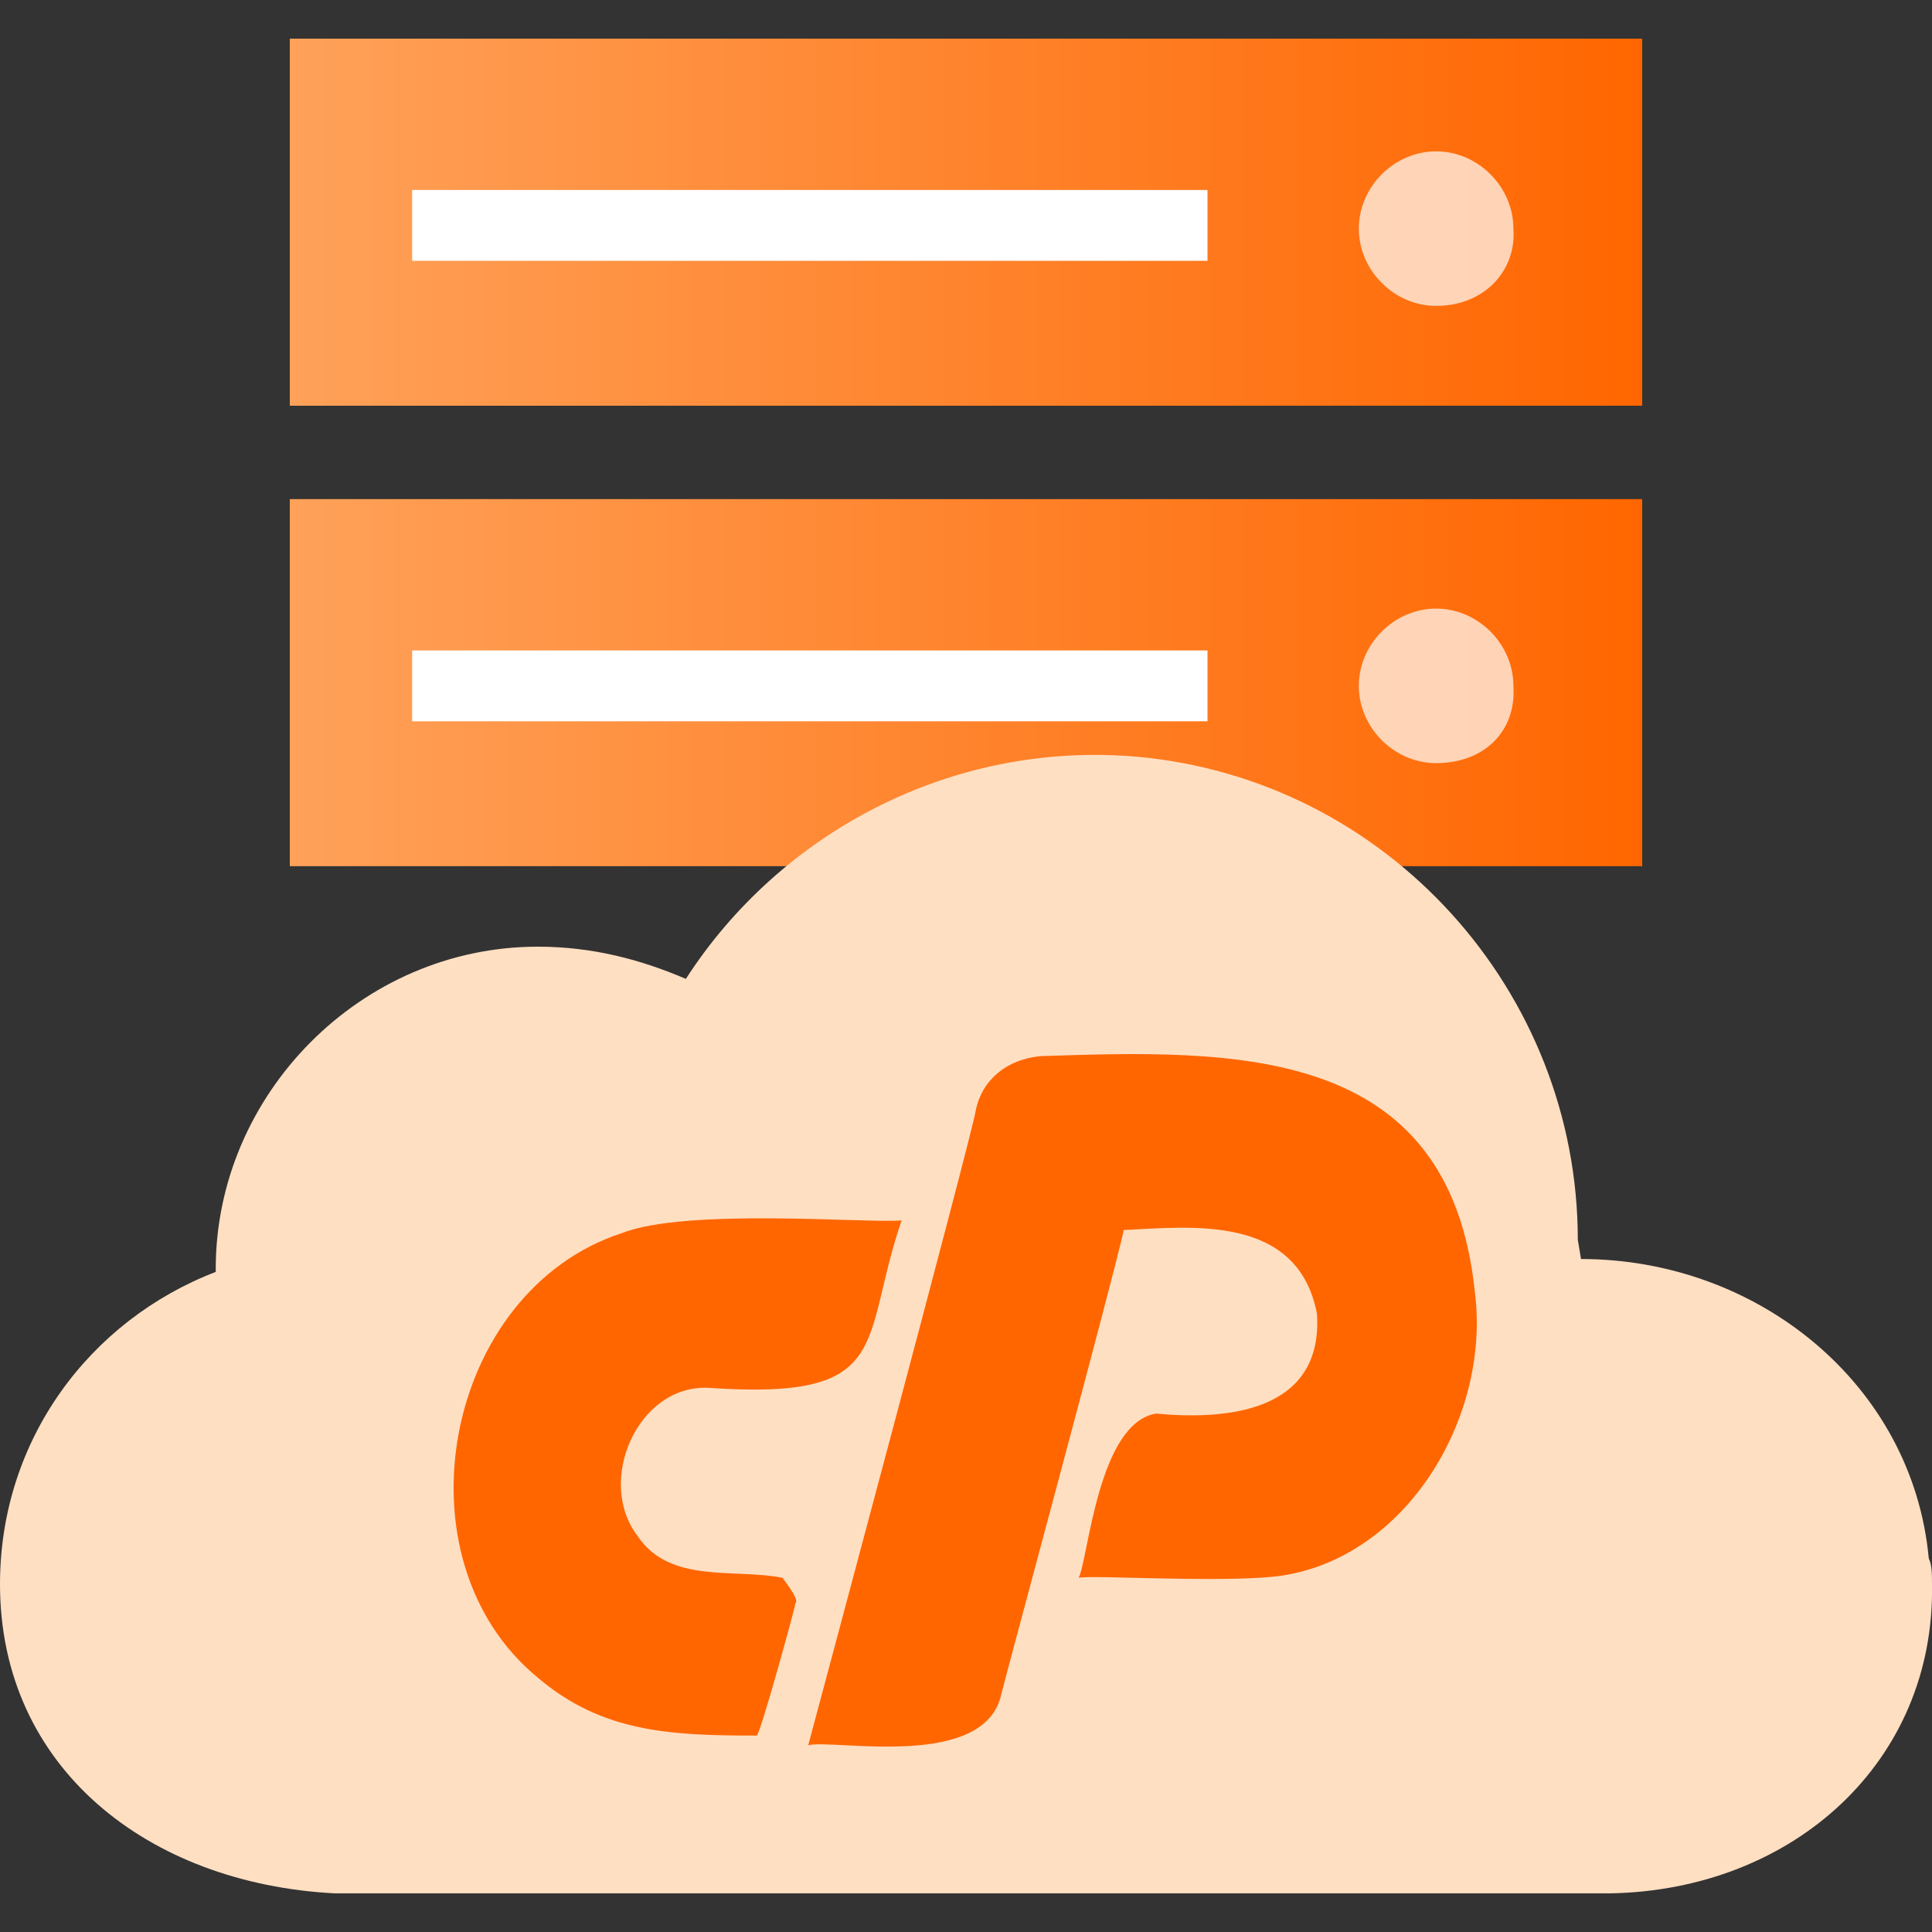 <?xml version="1.0" encoding="utf-8"?>
<!-- Generator: Adobe Illustrator 25.2.0, SVG Export Plug-In . SVG Version: 6.00 Build 0)  -->
<svg version="1.1" id="Calque_1" xmlns="http://www.w3.org/2000/svg" xmlns:xlink="http://www.w3.org/1999/xlink" x="0px" y="0px"
	 width="60px" height="60px" viewBox="0 0 60 60" style="enable-background:new 0 0 60 60;" xml:space="preserve">
<rect x="0" y="0" width="60" height="60" fill="#333333" stroke="none"/>
<style type="text/css">
	.st0{fill:url(#SVGID_1_);}
	.st1{opacity:0.7;fill:#FFFFFF;enable-background:new    ;}
	.st2{fill:#FFFFFF;}
	.st3{fill:url(#SVGID_2_);}
	.st4{fill:#FFDFC2;}
	.st5{fill:#FF6600;}
</style>
<g>
	
		<linearGradient id="SVGID_1_" gradientUnits="userSpaceOnUse" x1="9.042" y1="-837.204" x2="51.017" y2="-837.204" gradientTransform="matrix(1 0 0 -1 0 -816)">
		<stop  offset="0" style="stop-color:#FFA159"/>
		<stop  offset="1" style="stop-color:#FF6600"/>
	</linearGradient>
	<rect x="9" y="15.5" class="st0" width="42" height="11.4"/>
	<path class="st1" d="M44.6,23.7L44.6,23.7c-1.3,0-2.4-1.1-2.4-2.4l0,0c0-1.3,1.1-2.4,2.4-2.4l0,0c1.3,0,2.4,1.1,2.4,2.4l0,0
		C47.1,22.7,46.1,23.7,44.6,23.7z"/>
	<rect x="12.8" y="20.2" class="st2" width="24.7" height="2.2"/>
	
		<linearGradient id="SVGID_2_" gradientUnits="userSpaceOnUse" x1="9.042" y1="-822.913" x2="51.017" y2="-822.913" gradientTransform="matrix(1 0 0 -1 0 -816)">
		<stop  offset="0" style="stop-color:#FFA159"/>
		<stop  offset="1" style="stop-color:#FF6600"/>
	</linearGradient>
	<rect x="9" y="1.2" class="st3" width="42" height="11.4"/>
	<path class="st1" d="M44.6,9.5L44.6,9.5c-1.3,0-2.4-1.1-2.4-2.4l0,0c0-1.3,1.1-2.4,2.4-2.4l0,0c1.3,0,2.4,1.1,2.4,2.4l0,0
		C47.1,8.4,46.1,9.5,44.6,9.5z"/>
	<rect x="12.8" y="5.9" class="st2" width="24.7" height="2.2"/>
</g>
<path class="st4" d="M49.1,39.1L49.1,39.1L49,38.5c0-7.7-5.9-14.3-13.7-15c-5.8-0.5-11.1,2.4-14,6.9c-1.4-0.6-2.9-1-4.6-1
	c-5.5,0-10,4.6-10,10v0.1C2.8,41,0,44.7,0,49.2c0,5.7,4.6,9.3,10.4,9.6H50c5.7-0.1,10.1-4.1,10-9.6c0-0.3,0-0.6-0.1-0.8
	C59.4,43,54.6,39.1,49.1,39.1z"/>
<g>
	<path class="st5" d="M24.3,49c-1.5-0.3-3.5,0.2-4.5-1.3c-1.3-1.7,0-4.7,2.2-4.6c5.8,0.4,4.7-1.4,6-5.2c-1,0.1-6.7-0.4-8.7,0.4
		c-5.5,1.8-7.1,10.1-2.6,13.8c2,1.7,4.1,1.8,6.8,1.8c0.1,0,1.2-4,1.2-4.1C24.8,49.7,24.6,49.4,24.3,49z"/>
	<path class="st5" d="M45.8,40.1c-0.8-7.7-7.5-7.5-13.5-7.3c-1,0.1-1.8,0.7-2,1.7c-0.1,0.7-5.2,19.7-5.2,19.7c0.8-0.2,5.5,0.8,6-1.6
		c0.2-0.8,3.5-13,3.8-14.4c2.1-0.1,5.4-0.5,6,2.6c0.2,3.1-2.9,3.3-5,3.1c-1.8,0.3-2.1,4.5-2.4,5.1c0.4-0.1,5,0.2,6.5-0.1
		C43.8,48.2,46.3,43.9,45.8,40.1z"/>
</g>
</svg>

